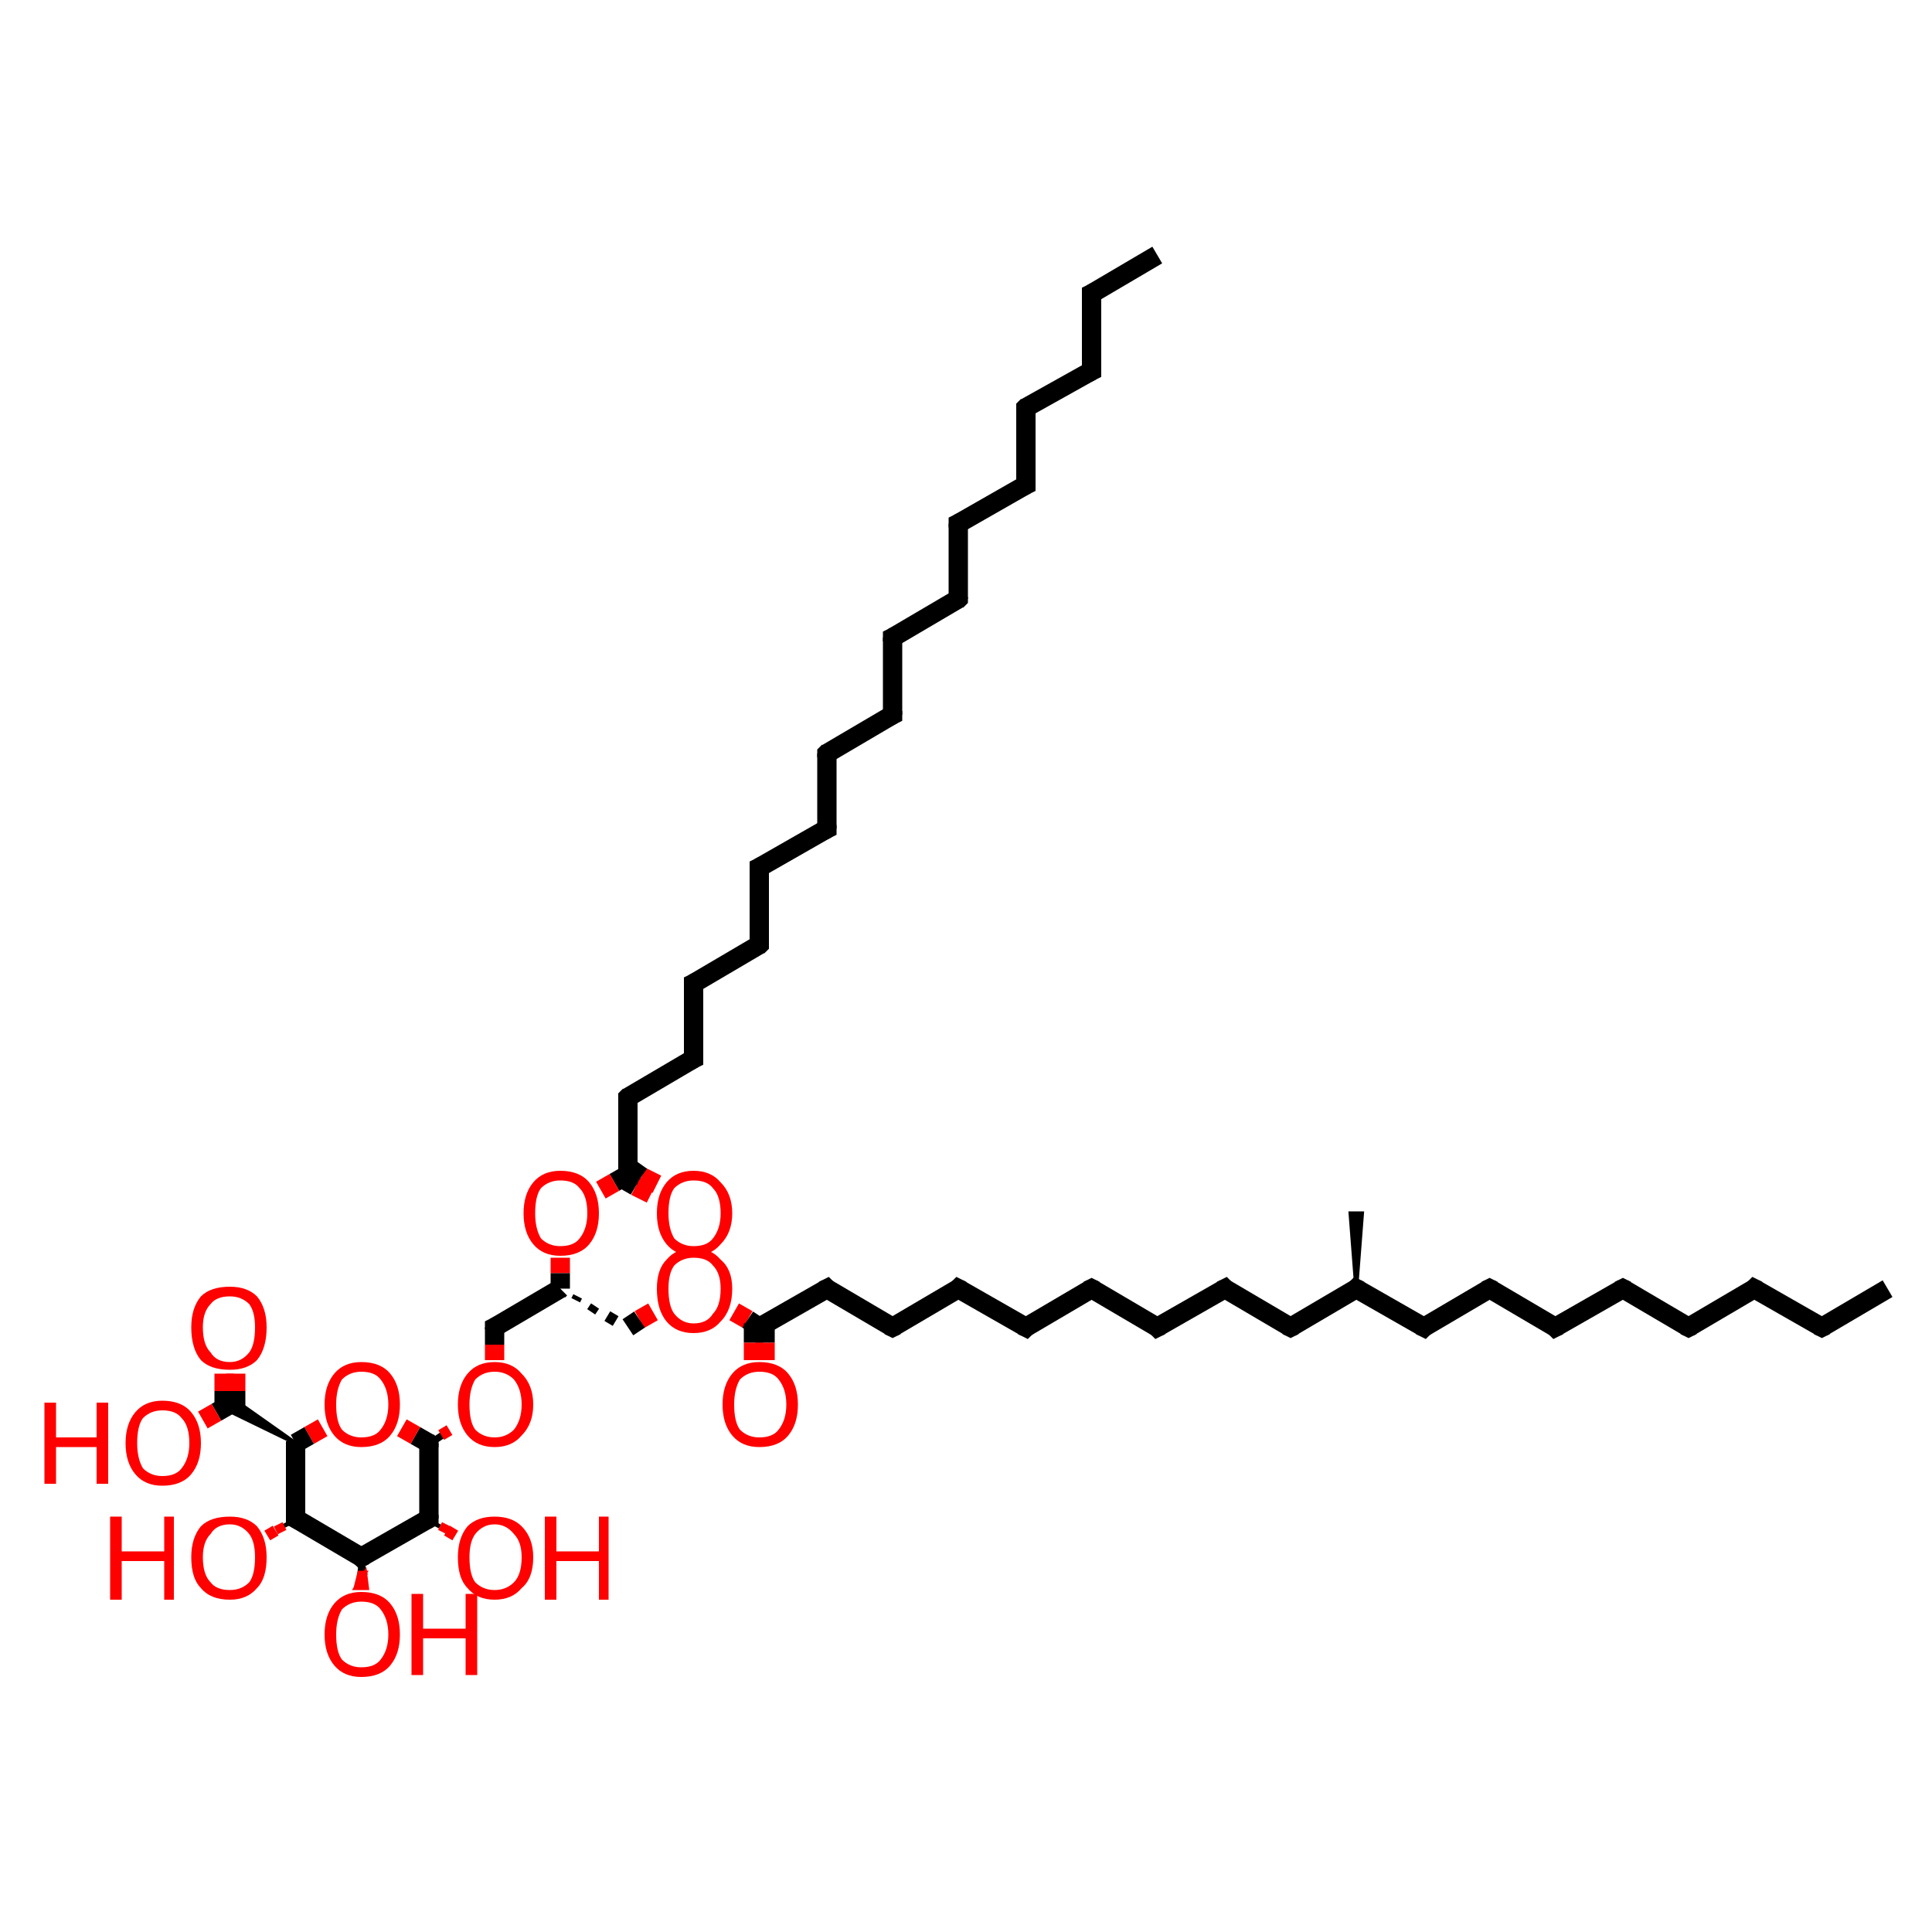 <?xml version='1.0' encoding='iso-8859-1'?>
<svg version='1.1' baseProfile='full'
              xmlns='http://www.w3.org/2000/svg'
                      xmlns:rdkit='http://www.rdkit.org/xml'
                      xmlns:xlink='http://www.w3.org/1999/xlink'
                  xml:space='preserve'
width='100px' height='100px' viewBox='0 0 100 100'>
<!-- END OF HEADER -->
<rect style='opacity:1.0;fill:#FFFFFF;stroke:none' width='100.0' height='100.0' x='0.0' y='0.0'> </rect>
<path class='bond-0 atom-32 atom-33' d='M 80.5,68.7 L 84.0,66.7' style='fill:none;fill-rule:evenodd;stroke:#000000;stroke-width:1.0px;stroke-linecap:butt;stroke-linejoin:miter;stroke-opacity:1' />
<path class='bond-1 atom-32 atom-31' d='M 80.5,68.7 L 77.1,66.7' style='fill:none;fill-rule:evenodd;stroke:#000000;stroke-width:1.0px;stroke-linecap:butt;stroke-linejoin:miter;stroke-opacity:1' />
<path class='bond-2 atom-34 atom-33' d='M 87.4,68.7 L 84.0,66.7' style='fill:none;fill-rule:evenodd;stroke:#000000;stroke-width:1.0px;stroke-linecap:butt;stroke-linejoin:miter;stroke-opacity:1' />
<path class='bond-3 atom-34 atom-35' d='M 87.4,68.7 L 90.8,66.7' style='fill:none;fill-rule:evenodd;stroke:#000000;stroke-width:1.0px;stroke-linecap:butt;stroke-linejoin:miter;stroke-opacity:1' />
<path class='bond-4 atom-53 atom-54' d='M 97.7,66.7 L 94.3,68.7' style='fill:none;fill-rule:evenodd;stroke:#000000;stroke-width:1.0px;stroke-linecap:butt;stroke-linejoin:miter;stroke-opacity:1' />
<path class='bond-5 atom-31 atom-30' d='M 77.1,66.7 L 73.7,68.7' style='fill:none;fill-rule:evenodd;stroke:#000000;stroke-width:1.0px;stroke-linecap:butt;stroke-linejoin:miter;stroke-opacity:1' />
<path class='bond-6 atom-35 atom-54' d='M 90.8,66.7 L 94.3,68.7' style='fill:none;fill-rule:evenodd;stroke:#000000;stroke-width:1.0px;stroke-linecap:butt;stroke-linejoin:miter;stroke-opacity:1' />
<path class='bond-7 atom-30 atom-29' d='M 73.7,68.7 L 70.2,66.7' style='fill:none;fill-rule:evenodd;stroke:#000000;stroke-width:1.0px;stroke-linecap:butt;stroke-linejoin:miter;stroke-opacity:1' />
<path class='bond-8 atom-44 atom-45' d='M 46.2,37.0 L 46.2,33.0' style='fill:none;fill-rule:evenodd;stroke:#000000;stroke-width:1.0px;stroke-linecap:butt;stroke-linejoin:miter;stroke-opacity:1' />
<path class='bond-9 atom-44 atom-43' d='M 46.2,37.0 L 42.8,39.0' style='fill:none;fill-rule:evenodd;stroke:#000000;stroke-width:1.0px;stroke-linecap:butt;stroke-linejoin:miter;stroke-opacity:1' />
<path class='bond-10 atom-29 atom-55' d='M 70.2,66.7 L 69.9,62.8 L 70.5,62.8 Z' style='fill:#000000;fill-rule:evenodd;fill-opacity:1;stroke:#000000;stroke-width:0.2px;stroke-linecap:butt;stroke-linejoin:miter;stroke-opacity:1;' />
<path class='bond-11 atom-52 atom-51' d='M 59.9,13.2 L 56.5,15.2' style='fill:none;fill-rule:evenodd;stroke:#000000;stroke-width:1.0px;stroke-linecap:butt;stroke-linejoin:miter;stroke-opacity:1' />
<path class='bond-12 atom-51 atom-50' d='M 56.5,15.2 L 56.5,19.2' style='fill:none;fill-rule:evenodd;stroke:#000000;stroke-width:1.0px;stroke-linecap:butt;stroke-linejoin:miter;stroke-opacity:1' />
<path class='bond-13 atom-45 atom-46' d='M 46.2,33.0 L 49.6,31.0' style='fill:none;fill-rule:evenodd;stroke:#000000;stroke-width:1.0px;stroke-linecap:butt;stroke-linejoin:miter;stroke-opacity:1' />
<path class='bond-14 atom-43 atom-42' d='M 42.8,39.0 L 42.8,42.9' style='fill:none;fill-rule:evenodd;stroke:#000000;stroke-width:1.0px;stroke-linecap:butt;stroke-linejoin:miter;stroke-opacity:1' />
<path class='bond-15 atom-42 atom-41' d='M 42.8,42.9 L 39.3,44.9' style='fill:none;fill-rule:evenodd;stroke:#000000;stroke-width:1.0px;stroke-linecap:butt;stroke-linejoin:miter;stroke-opacity:1' />
<path class='bond-16 atom-29 atom-28' d='M 70.2,66.7 L 66.8,68.7' style='fill:none;fill-rule:evenodd;stroke:#000000;stroke-width:1.0px;stroke-linecap:butt;stroke-linejoin:miter;stroke-opacity:1' />
<path class='bond-17 atom-49 atom-50' d='M 53.1,21.1 L 56.5,19.2' style='fill:none;fill-rule:evenodd;stroke:#000000;stroke-width:1.0px;stroke-linecap:butt;stroke-linejoin:miter;stroke-opacity:1' />
<path class='bond-18 atom-49 atom-48' d='M 53.1,21.1 L 53.1,25.1' style='fill:none;fill-rule:evenodd;stroke:#000000;stroke-width:1.0px;stroke-linecap:butt;stroke-linejoin:miter;stroke-opacity:1' />
<path class='bond-19 atom-47 atom-46' d='M 49.6,27.1 L 49.6,31.0' style='fill:none;fill-rule:evenodd;stroke:#000000;stroke-width:1.0px;stroke-linecap:butt;stroke-linejoin:miter;stroke-opacity:1' />
<path class='bond-20 atom-47 atom-48' d='M 49.6,27.1 L 53.1,25.1' style='fill:none;fill-rule:evenodd;stroke:#000000;stroke-width:1.0px;stroke-linecap:butt;stroke-linejoin:miter;stroke-opacity:1' />
<path class='bond-21 atom-28 atom-27' d='M 66.8,68.7 L 63.4,66.7' style='fill:none;fill-rule:evenodd;stroke:#000000;stroke-width:1.0px;stroke-linecap:butt;stroke-linejoin:miter;stroke-opacity:1' />
<path class='bond-22 atom-41 atom-40' d='M 39.3,44.9 L 39.3,48.9' style='fill:none;fill-rule:evenodd;stroke:#000000;stroke-width:1.0px;stroke-linecap:butt;stroke-linejoin:miter;stroke-opacity:1' />
<path class='bond-23 atom-40 atom-39' d='M 39.3,48.9 L 35.9,50.9' style='fill:none;fill-rule:evenodd;stroke:#000000;stroke-width:1.0px;stroke-linecap:butt;stroke-linejoin:miter;stroke-opacity:1' />
<path class='bond-24 atom-27 atom-26' d='M 63.4,66.7 L 59.9,68.7' style='fill:none;fill-rule:evenodd;stroke:#000000;stroke-width:1.0px;stroke-linecap:butt;stroke-linejoin:miter;stroke-opacity:1' />
<path class='bond-25 atom-26 atom-25' d='M 59.9,68.7 L 56.5,66.7' style='fill:none;fill-rule:evenodd;stroke:#000000;stroke-width:1.0px;stroke-linecap:butt;stroke-linejoin:miter;stroke-opacity:1' />
<path class='bond-26 atom-39 atom-38' d='M 35.9,50.9 L 35.9,54.8' style='fill:none;fill-rule:evenodd;stroke:#000000;stroke-width:1.0px;stroke-linecap:butt;stroke-linejoin:miter;stroke-opacity:1' />
<path class='bond-27 atom-25 atom-24' d='M 56.5,66.7 L 53.1,68.7' style='fill:none;fill-rule:evenodd;stroke:#000000;stroke-width:1.0px;stroke-linecap:butt;stroke-linejoin:miter;stroke-opacity:1' />
<path class='bond-28 atom-38 atom-37' d='M 35.9,54.8 L 32.5,56.8' style='fill:none;fill-rule:evenodd;stroke:#000000;stroke-width:1.0px;stroke-linecap:butt;stroke-linejoin:miter;stroke-opacity:1' />
<path class='bond-29 atom-24 atom-23' d='M 53.1,68.7 L 49.6,66.7' style='fill:none;fill-rule:evenodd;stroke:#000000;stroke-width:1.0px;stroke-linecap:butt;stroke-linejoin:miter;stroke-opacity:1' />
<path class='bond-30 atom-37 atom-36' d='M 32.5,56.8 L 32.5,60.8' style='fill:none;fill-rule:evenodd;stroke:#000000;stroke-width:1.0px;stroke-linecap:butt;stroke-linejoin:miter;stroke-opacity:1' />
<path class='bond-31 atom-23 atom-22' d='M 49.6,66.7 L 46.2,68.7' style='fill:none;fill-rule:evenodd;stroke:#000000;stroke-width:1.0px;stroke-linecap:butt;stroke-linejoin:miter;stroke-opacity:1' />
<path class='bond-32 atom-18 atom-36' d='M 33.7,61.8 L 32.9,61.4' style='fill:none;fill-rule:evenodd;stroke:#FF0000;stroke-width:1.0px;stroke-linecap:butt;stroke-linejoin:miter;stroke-opacity:1' />
<path class='bond-32 atom-18 atom-36' d='M 32.9,61.4 L 32.2,61.0' style='fill:none;fill-rule:evenodd;stroke:#000000;stroke-width:1.0px;stroke-linecap:butt;stroke-linejoin:miter;stroke-opacity:1' />
<path class='bond-32 atom-18 atom-36' d='M 34.0,61.3 L 33.2,60.9' style='fill:none;fill-rule:evenodd;stroke:#FF0000;stroke-width:1.0px;stroke-linecap:butt;stroke-linejoin:miter;stroke-opacity:1' />
<path class='bond-32 atom-18 atom-36' d='M 33.2,60.9 L 32.5,60.4' style='fill:none;fill-rule:evenodd;stroke:#000000;stroke-width:1.0px;stroke-linecap:butt;stroke-linejoin:miter;stroke-opacity:1' />
<path class='bond-33 atom-36 atom-16' d='M 32.5,60.8 L 31.8,61.2' style='fill:none;fill-rule:evenodd;stroke:#000000;stroke-width:1.0px;stroke-linecap:butt;stroke-linejoin:miter;stroke-opacity:1' />
<path class='bond-33 atom-36 atom-16' d='M 31.8,61.2 L 31.1,61.6' style='fill:none;fill-rule:evenodd;stroke:#FF0000;stroke-width:1.0px;stroke-linecap:butt;stroke-linejoin:miter;stroke-opacity:1' />
<path class='bond-34 atom-22 atom-21' d='M 46.2,68.7 L 42.8,66.7' style='fill:none;fill-rule:evenodd;stroke:#000000;stroke-width:1.0px;stroke-linecap:butt;stroke-linejoin:miter;stroke-opacity:1' />
<path class='bond-35 atom-16 atom-15' d='M 29.0,65.1 L 29.0,65.9' style='fill:none;fill-rule:evenodd;stroke:#FF0000;stroke-width:1.0px;stroke-linecap:butt;stroke-linejoin:miter;stroke-opacity:1' />
<path class='bond-35 atom-16 atom-15' d='M 29.0,65.9 L 29.0,66.7' style='fill:none;fill-rule:evenodd;stroke:#000000;stroke-width:1.0px;stroke-linecap:butt;stroke-linejoin:miter;stroke-opacity:1' />
<path class='bond-36 atom-21 atom-19' d='M 42.8,66.7 L 39.3,68.7' style='fill:none;fill-rule:evenodd;stroke:#000000;stroke-width:1.0px;stroke-linecap:butt;stroke-linejoin:miter;stroke-opacity:1' />
<path class='bond-37 atom-15 atom-17' d='M 29.8,67.3 L 29.9,67.1' style='fill:none;fill-rule:evenodd;stroke:#000000;stroke-width:0.5px;stroke-linecap:butt;stroke-linejoin:miter;stroke-opacity:1' />
<path class='bond-37 atom-15 atom-17' d='M 30.6,67.9 L 30.8,67.6' style='fill:none;fill-rule:evenodd;stroke:#000000;stroke-width:0.5px;stroke-linecap:butt;stroke-linejoin:miter;stroke-opacity:1' />
<path class='bond-37 atom-15 atom-17' d='M 31.5,68.5 L 31.8,68.0' style='fill:none;fill-rule:evenodd;stroke:#000000;stroke-width:0.5px;stroke-linecap:butt;stroke-linejoin:miter;stroke-opacity:1' />
<path class='bond-38 atom-15 atom-13' d='M 29.0,66.7 L 25.6,68.7' style='fill:none;fill-rule:evenodd;stroke:#000000;stroke-width:1.0px;stroke-linecap:butt;stroke-linejoin:miter;stroke-opacity:1' />
<path class='bond-39 atom-14 atom-17' d='M 33.8,67.9 L 33.1,68.3' style='fill:none;fill-rule:evenodd;stroke:#FF0000;stroke-width:1.0px;stroke-linecap:butt;stroke-linejoin:miter;stroke-opacity:1' />
<path class='bond-39 atom-14 atom-17' d='M 33.1,68.3 L 32.5,68.7' style='fill:none;fill-rule:evenodd;stroke:#000000;stroke-width:1.0px;stroke-linecap:butt;stroke-linejoin:miter;stroke-opacity:1' />
<path class='bond-40 atom-14 atom-19' d='M 38.0,67.9 L 38.7,68.3' style='fill:none;fill-rule:evenodd;stroke:#FF0000;stroke-width:1.0px;stroke-linecap:butt;stroke-linejoin:miter;stroke-opacity:1' />
<path class='bond-40 atom-14 atom-19' d='M 38.7,68.3 L 39.3,68.7' style='fill:none;fill-rule:evenodd;stroke:#000000;stroke-width:1.0px;stroke-linecap:butt;stroke-linejoin:miter;stroke-opacity:1' />
<path class='bond-41 atom-19 atom-20' d='M 39.0,68.5 L 39.0,69.5' style='fill:none;fill-rule:evenodd;stroke:#000000;stroke-width:1.0px;stroke-linecap:butt;stroke-linejoin:miter;stroke-opacity:1' />
<path class='bond-41 atom-19 atom-20' d='M 39.0,69.5 L 39.0,70.4' style='fill:none;fill-rule:evenodd;stroke:#FF0000;stroke-width:1.0px;stroke-linecap:butt;stroke-linejoin:miter;stroke-opacity:1' />
<path class='bond-41 atom-19 atom-20' d='M 39.6,68.5 L 39.6,69.5' style='fill:none;fill-rule:evenodd;stroke:#000000;stroke-width:1.0px;stroke-linecap:butt;stroke-linejoin:miter;stroke-opacity:1' />
<path class='bond-41 atom-19 atom-20' d='M 39.6,69.5 L 39.6,70.4' style='fill:none;fill-rule:evenodd;stroke:#FF0000;stroke-width:1.0px;stroke-linecap:butt;stroke-linejoin:miter;stroke-opacity:1' />
<path class='bond-42 atom-13 atom-7' d='M 25.6,68.7 L 25.6,69.6' style='fill:none;fill-rule:evenodd;stroke:#000000;stroke-width:1.0px;stroke-linecap:butt;stroke-linejoin:miter;stroke-opacity:1' />
<path class='bond-42 atom-13 atom-7' d='M 25.6,69.6 L 25.6,70.4' style='fill:none;fill-rule:evenodd;stroke:#FF0000;stroke-width:1.0px;stroke-linecap:butt;stroke-linejoin:miter;stroke-opacity:1' />
<path class='bond-43 atom-6 atom-7' d='M 22.5,74.6 L 22.4,74.4' style='fill:none;fill-rule:evenodd;stroke:#000000;stroke-width:0.5px;stroke-linecap:butt;stroke-linejoin:miter;stroke-opacity:1' />
<path class='bond-43 atom-6 atom-7' d='M 22.9,74.5 L 22.7,74.2' style='fill:none;fill-rule:evenodd;stroke:#000000;stroke-width:0.5px;stroke-linecap:butt;stroke-linejoin:miter;stroke-opacity:1' />
<path class='bond-43 atom-6 atom-7' d='M 23.2,74.4 L 22.9,73.9' style='fill:none;fill-rule:evenodd;stroke:#FF0000;stroke-width:0.5px;stroke-linecap:butt;stroke-linejoin:miter;stroke-opacity:1' />
<path class='bond-44 atom-4 atom-5' d='M 22.6,78.8 L 22.5,79.0' style='fill:none;fill-rule:evenodd;stroke:#000000;stroke-width:0.5px;stroke-linecap:butt;stroke-linejoin:miter;stroke-opacity:1' />
<path class='bond-44 atom-4 atom-5' d='M 23.1,78.9 L 22.9,79.3' style='fill:none;fill-rule:evenodd;stroke:#FF0000;stroke-width:0.5px;stroke-linecap:butt;stroke-linejoin:miter;stroke-opacity:1' />
<path class='bond-44 atom-4 atom-5' d='M 23.5,79.1 L 23.2,79.6' style='fill:none;fill-rule:evenodd;stroke:#FF0000;stroke-width:0.5px;stroke-linecap:butt;stroke-linejoin:miter;stroke-opacity:1' />
<path class='bond-45 atom-6 atom-4' d='M 22.2,74.7 L 22.2,78.6' style='fill:none;fill-rule:evenodd;stroke:#000000;stroke-width:1.0px;stroke-linecap:butt;stroke-linejoin:miter;stroke-opacity:1' />
<path class='bond-46 atom-6 atom-8' d='M 22.2,74.7 L 21.5,74.3' style='fill:none;fill-rule:evenodd;stroke:#000000;stroke-width:1.0px;stroke-linecap:butt;stroke-linejoin:miter;stroke-opacity:1' />
<path class='bond-46 atom-6 atom-8' d='M 21.5,74.3 L 20.8,73.9' style='fill:none;fill-rule:evenodd;stroke:#FF0000;stroke-width:1.0px;stroke-linecap:butt;stroke-linejoin:miter;stroke-opacity:1' />
<path class='bond-47 atom-4 atom-2' d='M 22.2,78.6 L 18.7,80.6' style='fill:none;fill-rule:evenodd;stroke:#000000;stroke-width:1.0px;stroke-linecap:butt;stroke-linejoin:miter;stroke-opacity:1' />
<path class='bond-48 atom-2 atom-3' d='M 18.7,80.6 L 18.9,81.4 L 18.6,81.4 Z' style='fill:#000000;fill-rule:evenodd;fill-opacity:1;stroke:#000000;stroke-width:0.2px;stroke-linecap:butt;stroke-linejoin:miter;stroke-opacity:1;' />
<path class='bond-48 atom-2 atom-3' d='M 18.9,81.4 L 18.4,82.2 L 19.0,82.2 Z' style='fill:#FF0000;fill-rule:evenodd;fill-opacity:1;stroke:#FF0000;stroke-width:0.2px;stroke-linecap:butt;stroke-linejoin:miter;stroke-opacity:1;' />
<path class='bond-48 atom-2 atom-3' d='M 18.9,81.4 L 18.6,81.4 L 18.4,82.2 Z' style='fill:#FF0000;fill-rule:evenodd;fill-opacity:1;stroke:#FF0000;stroke-width:0.2px;stroke-linecap:butt;stroke-linejoin:miter;stroke-opacity:1;' />
<path class='bond-49 atom-2 atom-1' d='M 18.7,80.6 L 15.3,78.6' style='fill:none;fill-rule:evenodd;stroke:#000000;stroke-width:1.0px;stroke-linecap:butt;stroke-linejoin:miter;stroke-opacity:1' />
<path class='bond-50 atom-8 atom-9' d='M 16.7,73.9 L 16.0,74.3' style='fill:none;fill-rule:evenodd;stroke:#FF0000;stroke-width:1.0px;stroke-linecap:butt;stroke-linejoin:miter;stroke-opacity:1' />
<path class='bond-50 atom-8 atom-9' d='M 16.0,74.3 L 15.3,74.7' style='fill:none;fill-rule:evenodd;stroke:#000000;stroke-width:1.0px;stroke-linecap:butt;stroke-linejoin:miter;stroke-opacity:1' />
<path class='bond-51 atom-9 atom-1' d='M 15.3,74.7 L 15.3,78.6' style='fill:none;fill-rule:evenodd;stroke:#000000;stroke-width:1.0px;stroke-linecap:butt;stroke-linejoin:miter;stroke-opacity:1' />
<path class='bond-52 atom-9 atom-10' d='M 15.3,74.7 L 11.6,72.9 L 11.9,72.7 Z' style='fill:#000000;fill-rule:evenodd;fill-opacity:1;stroke:#000000;stroke-width:0.2px;stroke-linecap:butt;stroke-linejoin:miter;stroke-opacity:1;' />
<path class='bond-52 atom-9 atom-10' d='M 15.3,74.7 L 11.9,72.7 L 11.9,72.3 Z' style='fill:#000000;fill-rule:evenodd;fill-opacity:1;stroke:#000000;stroke-width:0.2px;stroke-linecap:butt;stroke-linejoin:miter;stroke-opacity:1;' />
<path class='bond-53 atom-1 atom-0' d='M 14.9,79.0 L 14.8,78.8' style='fill:none;fill-rule:evenodd;stroke:#000000;stroke-width:0.5px;stroke-linecap:butt;stroke-linejoin:miter;stroke-opacity:1' />
<path class='bond-53 atom-1 atom-0' d='M 14.6,79.3 L 14.4,78.9' style='fill:none;fill-rule:evenodd;stroke:#FF0000;stroke-width:0.5px;stroke-linecap:butt;stroke-linejoin:miter;stroke-opacity:1' />
<path class='bond-53 atom-1 atom-0' d='M 14.2,79.6 L 13.9,79.1' style='fill:none;fill-rule:evenodd;stroke:#FF0000;stroke-width:0.5px;stroke-linecap:butt;stroke-linejoin:miter;stroke-opacity:1' />
<path class='bond-54 atom-11 atom-10' d='M 12.2,71.1 L 12.2,72.0' style='fill:none;fill-rule:evenodd;stroke:#FF0000;stroke-width:1.0px;stroke-linecap:butt;stroke-linejoin:miter;stroke-opacity:1' />
<path class='bond-54 atom-11 atom-10' d='M 12.2,72.0 L 12.2,72.9' style='fill:none;fill-rule:evenodd;stroke:#000000;stroke-width:1.0px;stroke-linecap:butt;stroke-linejoin:miter;stroke-opacity:1' />
<path class='bond-54 atom-11 atom-10' d='M 11.6,71.1 L 11.6,72.0' style='fill:none;fill-rule:evenodd;stroke:#FF0000;stroke-width:1.0px;stroke-linecap:butt;stroke-linejoin:miter;stroke-opacity:1' />
<path class='bond-54 atom-11 atom-10' d='M 11.6,72.0 L 11.6,72.9' style='fill:none;fill-rule:evenodd;stroke:#000000;stroke-width:1.0px;stroke-linecap:butt;stroke-linejoin:miter;stroke-opacity:1' />
<path class='bond-55 atom-10 atom-12' d='M 11.9,72.7 L 11.2,73.1' style='fill:none;fill-rule:evenodd;stroke:#000000;stroke-width:1.0px;stroke-linecap:butt;stroke-linejoin:miter;stroke-opacity:1' />
<path class='bond-55 atom-10 atom-12' d='M 11.2,73.1 L 10.5,73.5' style='fill:none;fill-rule:evenodd;stroke:#FF0000;stroke-width:1.0px;stroke-linecap:butt;stroke-linejoin:miter;stroke-opacity:1' />
<path d='M 15.5,78.7 L 15.3,78.6 L 15.3,78.4' style='fill:none;stroke:#000000;stroke-width:1.0px;stroke-linecap:butt;stroke-linejoin:miter;stroke-opacity:1;' />
<path d='M 18.9,80.5 L 18.7,80.6 L 18.6,80.5' style='fill:none;stroke:#000000;stroke-width:1.0px;stroke-linecap:butt;stroke-linejoin:miter;stroke-opacity:1;' />
<path d='M 22.2,78.4 L 22.2,78.6 L 22.0,78.7' style='fill:none;stroke:#000000;stroke-width:1.0px;stroke-linecap:butt;stroke-linejoin:miter;stroke-opacity:1;' />
<path d='M 22.2,74.9 L 22.2,74.7 L 22.1,74.6' style='fill:none;stroke:#000000;stroke-width:1.0px;stroke-linecap:butt;stroke-linejoin:miter;stroke-opacity:1;' />
<path d='M 15.3,74.6 L 15.3,74.7 L 15.3,74.9' style='fill:none;stroke:#000000;stroke-width:1.0px;stroke-linecap:butt;stroke-linejoin:miter;stroke-opacity:1;' />
<path d='M 25.8,68.6 L 25.6,68.7 L 25.6,68.8' style='fill:none;stroke:#000000;stroke-width:1.0px;stroke-linecap:butt;stroke-linejoin:miter;stroke-opacity:1;' />
<path d='M 29.0,66.7 L 29.0,66.7 L 28.9,66.8' style='fill:none;stroke:#000000;stroke-width:1.0px;stroke-linecap:butt;stroke-linejoin:miter;stroke-opacity:1;' />
<path d='M 39.5,68.6 L 39.3,68.7 L 39.3,68.7' style='fill:none;stroke:#000000;stroke-width:1.0px;stroke-linecap:butt;stroke-linejoin:miter;stroke-opacity:1;' />
<path d='M 42.9,66.8 L 42.8,66.7 L 42.6,66.8' style='fill:none;stroke:#000000;stroke-width:1.0px;stroke-linecap:butt;stroke-linejoin:miter;stroke-opacity:1;' />
<path d='M 46.4,68.6 L 46.2,68.7 L 46.0,68.6' style='fill:none;stroke:#000000;stroke-width:1.0px;stroke-linecap:butt;stroke-linejoin:miter;stroke-opacity:1;' />
<path d='M 49.8,66.8 L 49.6,66.7 L 49.5,66.8' style='fill:none;stroke:#000000;stroke-width:1.0px;stroke-linecap:butt;stroke-linejoin:miter;stroke-opacity:1;' />
<path d='M 53.2,68.6 L 53.1,68.7 L 52.9,68.6' style='fill:none;stroke:#000000;stroke-width:1.0px;stroke-linecap:butt;stroke-linejoin:miter;stroke-opacity:1;' />
<path d='M 56.7,66.8 L 56.5,66.7 L 56.3,66.8' style='fill:none;stroke:#000000;stroke-width:1.0px;stroke-linecap:butt;stroke-linejoin:miter;stroke-opacity:1;' />
<path d='M 60.1,68.6 L 59.9,68.7 L 59.8,68.6' style='fill:none;stroke:#000000;stroke-width:1.0px;stroke-linecap:butt;stroke-linejoin:miter;stroke-opacity:1;' />
<path d='M 63.5,66.8 L 63.4,66.7 L 63.2,66.8' style='fill:none;stroke:#000000;stroke-width:1.0px;stroke-linecap:butt;stroke-linejoin:miter;stroke-opacity:1;' />
<path d='M 67.0,68.6 L 66.8,68.7 L 66.6,68.6' style='fill:none;stroke:#000000;stroke-width:1.0px;stroke-linecap:butt;stroke-linejoin:miter;stroke-opacity:1;' />
<path d='M 70.4,66.8 L 70.2,66.7 L 70.1,66.8' style='fill:none;stroke:#000000;stroke-width:1.0px;stroke-linecap:butt;stroke-linejoin:miter;stroke-opacity:1;' />
<path d='M 73.8,68.6 L 73.7,68.7 L 73.5,68.6' style='fill:none;stroke:#000000;stroke-width:1.0px;stroke-linecap:butt;stroke-linejoin:miter;stroke-opacity:1;' />
<path d='M 77.3,66.8 L 77.1,66.7 L 76.9,66.8' style='fill:none;stroke:#000000;stroke-width:1.0px;stroke-linecap:butt;stroke-linejoin:miter;stroke-opacity:1;' />
<path d='M 80.7,68.6 L 80.5,68.7 L 80.4,68.6' style='fill:none;stroke:#000000;stroke-width:1.0px;stroke-linecap:butt;stroke-linejoin:miter;stroke-opacity:1;' />
<path d='M 83.8,66.8 L 84.0,66.7 L 84.2,66.8' style='fill:none;stroke:#000000;stroke-width:1.0px;stroke-linecap:butt;stroke-linejoin:miter;stroke-opacity:1;' />
<path d='M 87.2,68.6 L 87.4,68.7 L 87.6,68.6' style='fill:none;stroke:#000000;stroke-width:1.0px;stroke-linecap:butt;stroke-linejoin:miter;stroke-opacity:1;' />
<path d='M 90.7,66.8 L 90.8,66.7 L 91.0,66.8' style='fill:none;stroke:#000000;stroke-width:1.0px;stroke-linecap:butt;stroke-linejoin:miter;stroke-opacity:1;' />
<path d='M 32.5,60.6 L 32.5,60.8 L 32.4,60.8' style='fill:none;stroke:#000000;stroke-width:1.0px;stroke-linecap:butt;stroke-linejoin:miter;stroke-opacity:1;' />
<path d='M 32.6,56.7 L 32.5,56.8 L 32.5,57.0' style='fill:none;stroke:#000000;stroke-width:1.0px;stroke-linecap:butt;stroke-linejoin:miter;stroke-opacity:1;' />
<path d='M 35.9,54.6 L 35.9,54.8 L 35.7,54.9' style='fill:none;stroke:#000000;stroke-width:1.0px;stroke-linecap:butt;stroke-linejoin:miter;stroke-opacity:1;' />
<path d='M 36.1,50.8 L 35.9,50.9 L 35.9,51.1' style='fill:none;stroke:#000000;stroke-width:1.0px;stroke-linecap:butt;stroke-linejoin:miter;stroke-opacity:1;' />
<path d='M 39.3,48.7 L 39.3,48.9 L 39.2,49.0' style='fill:none;stroke:#000000;stroke-width:1.0px;stroke-linecap:butt;stroke-linejoin:miter;stroke-opacity:1;' />
<path d='M 39.5,44.8 L 39.3,44.9 L 39.3,45.1' style='fill:none;stroke:#000000;stroke-width:1.0px;stroke-linecap:butt;stroke-linejoin:miter;stroke-opacity:1;' />
<path d='M 42.8,42.7 L 42.8,42.9 L 42.6,43.0' style='fill:none;stroke:#000000;stroke-width:1.0px;stroke-linecap:butt;stroke-linejoin:miter;stroke-opacity:1;' />
<path d='M 42.9,38.9 L 42.8,39.0 L 42.8,39.2' style='fill:none;stroke:#000000;stroke-width:1.0px;stroke-linecap:butt;stroke-linejoin:miter;stroke-opacity:1;' />
<path d='M 46.2,36.8 L 46.2,37.0 L 46.0,37.1' style='fill:none;stroke:#000000;stroke-width:1.0px;stroke-linecap:butt;stroke-linejoin:miter;stroke-opacity:1;' />
<path d='M 46.2,33.2 L 46.2,33.0 L 46.4,32.9' style='fill:none;stroke:#000000;stroke-width:1.0px;stroke-linecap:butt;stroke-linejoin:miter;stroke-opacity:1;' />
<path d='M 49.5,31.1 L 49.6,31.0 L 49.6,30.9' style='fill:none;stroke:#000000;stroke-width:1.0px;stroke-linecap:butt;stroke-linejoin:miter;stroke-opacity:1;' />
<path d='M 49.6,27.3 L 49.6,27.1 L 49.8,27.0' style='fill:none;stroke:#000000;stroke-width:1.0px;stroke-linecap:butt;stroke-linejoin:miter;stroke-opacity:1;' />
<path d='M 53.1,24.9 L 53.1,25.1 L 52.9,25.2' style='fill:none;stroke:#000000;stroke-width:1.0px;stroke-linecap:butt;stroke-linejoin:miter;stroke-opacity:1;' />
<path d='M 53.2,21.0 L 53.1,21.1 L 53.1,21.3' style='fill:none;stroke:#000000;stroke-width:1.0px;stroke-linecap:butt;stroke-linejoin:miter;stroke-opacity:1;' />
<path d='M 56.5,19.0 L 56.5,19.2 L 56.3,19.3' style='fill:none;stroke:#000000;stroke-width:1.0px;stroke-linecap:butt;stroke-linejoin:miter;stroke-opacity:1;' />
<path d='M 56.7,15.1 L 56.5,15.2 L 56.5,15.4' style='fill:none;stroke:#000000;stroke-width:1.0px;stroke-linecap:butt;stroke-linejoin:miter;stroke-opacity:1;' />
<path d='M 94.5,68.6 L 94.3,68.7 L 94.1,68.6' style='fill:none;stroke:#000000;stroke-width:1.0px;stroke-linecap:butt;stroke-linejoin:miter;stroke-opacity:1;' />
<path class='atom-0' d='M 5.7 78.5
L 6.3 78.5
L 6.3 80.3
L 8.5 80.3
L 8.5 78.5
L 9.0 78.5
L 9.0 82.8
L 8.5 82.8
L 8.5 80.8
L 6.3 80.8
L 6.3 82.8
L 5.7 82.8
L 5.7 78.5
' fill='#FF0000'/>
<path class='atom-0' d='M 9.9 80.6
Q 9.9 79.6, 10.4 79.0
Q 10.9 78.5, 11.9 78.5
Q 12.8 78.5, 13.3 79.0
Q 13.8 79.6, 13.8 80.6
Q 13.8 81.7, 13.3 82.2
Q 12.8 82.8, 11.9 82.8
Q 10.9 82.8, 10.4 82.2
Q 9.9 81.7, 9.9 80.6
M 11.9 82.3
Q 12.5 82.3, 12.9 81.9
Q 13.2 81.5, 13.2 80.6
Q 13.2 79.8, 12.9 79.4
Q 12.5 78.9, 11.9 78.9
Q 11.2 78.9, 10.9 79.4
Q 10.5 79.8, 10.5 80.6
Q 10.5 81.5, 10.9 81.9
Q 11.2 82.3, 11.9 82.3
' fill='#FF0000'/>
<path class='atom-3' d='M 16.8 84.6
Q 16.8 83.6, 17.3 83.0
Q 17.8 82.4, 18.7 82.4
Q 19.7 82.4, 20.2 83.0
Q 20.7 83.6, 20.7 84.6
Q 20.7 85.6, 20.2 86.2
Q 19.7 86.8, 18.7 86.8
Q 17.8 86.8, 17.3 86.2
Q 16.8 85.6, 16.8 84.6
M 18.7 86.3
Q 19.4 86.3, 19.7 85.9
Q 20.1 85.4, 20.1 84.6
Q 20.1 83.8, 19.7 83.3
Q 19.4 82.9, 18.7 82.9
Q 18.1 82.9, 17.7 83.3
Q 17.4 83.8, 17.4 84.6
Q 17.4 85.5, 17.7 85.9
Q 18.1 86.3, 18.7 86.3
' fill='#FF0000'/>
<path class='atom-3' d='M 21.3 82.5
L 21.9 82.5
L 21.9 84.3
L 24.1 84.3
L 24.1 82.5
L 24.7 82.5
L 24.7 86.7
L 24.1 86.7
L 24.1 84.8
L 21.9 84.8
L 21.9 86.7
L 21.3 86.7
L 21.3 82.5
' fill='#FF0000'/>
<path class='atom-5' d='M 23.7 80.6
Q 23.7 79.6, 24.2 79.0
Q 24.7 78.5, 25.6 78.5
Q 26.5 78.5, 27.0 79.0
Q 27.6 79.6, 27.6 80.6
Q 27.6 81.7, 27.0 82.2
Q 26.5 82.8, 25.6 82.8
Q 24.7 82.8, 24.2 82.2
Q 23.7 81.7, 23.7 80.6
M 25.6 82.3
Q 26.2 82.3, 26.6 81.9
Q 27.0 81.5, 27.0 80.6
Q 27.0 79.8, 26.6 79.4
Q 26.2 78.9, 25.6 78.9
Q 25.0 78.9, 24.6 79.4
Q 24.3 79.8, 24.3 80.6
Q 24.3 81.5, 24.6 81.9
Q 25.0 82.3, 25.6 82.3
' fill='#FF0000'/>
<path class='atom-5' d='M 28.2 78.5
L 28.8 78.5
L 28.8 80.3
L 31.0 80.3
L 31.0 78.5
L 31.5 78.5
L 31.5 82.8
L 31.0 82.8
L 31.0 80.8
L 28.8 80.8
L 28.8 82.8
L 28.2 82.8
L 28.2 78.5
' fill='#FF0000'/>
<path class='atom-7' d='M 23.7 72.7
Q 23.7 71.7, 24.2 71.1
Q 24.7 70.5, 25.6 70.5
Q 26.5 70.5, 27.0 71.1
Q 27.6 71.7, 27.6 72.7
Q 27.6 73.7, 27.0 74.3
Q 26.5 74.9, 25.6 74.9
Q 24.7 74.9, 24.2 74.3
Q 23.7 73.7, 23.7 72.7
M 25.6 74.4
Q 26.2 74.4, 26.6 74.0
Q 27.0 73.5, 27.0 72.7
Q 27.0 71.9, 26.6 71.4
Q 26.2 71.0, 25.6 71.0
Q 25.0 71.0, 24.6 71.4
Q 24.3 71.9, 24.3 72.7
Q 24.3 73.6, 24.6 74.0
Q 25.0 74.4, 25.6 74.4
' fill='#FF0000'/>
<path class='atom-8' d='M 16.8 72.7
Q 16.8 71.7, 17.3 71.1
Q 17.8 70.5, 18.7 70.5
Q 19.7 70.5, 20.2 71.1
Q 20.7 71.7, 20.7 72.7
Q 20.7 73.7, 20.2 74.3
Q 19.7 74.9, 18.7 74.9
Q 17.8 74.9, 17.3 74.3
Q 16.8 73.7, 16.8 72.7
M 18.7 74.4
Q 19.4 74.4, 19.7 74.0
Q 20.1 73.5, 20.1 72.7
Q 20.1 71.9, 19.7 71.4
Q 19.4 71.0, 18.7 71.0
Q 18.1 71.0, 17.7 71.4
Q 17.4 71.9, 17.4 72.7
Q 17.4 73.6, 17.7 74.0
Q 18.1 74.4, 18.7 74.4
' fill='#FF0000'/>
<path class='atom-11' d='M 9.9 68.7
Q 9.9 67.7, 10.4 67.1
Q 10.9 66.6, 11.9 66.6
Q 12.8 66.6, 13.3 67.1
Q 13.8 67.7, 13.8 68.7
Q 13.8 69.8, 13.3 70.4
Q 12.8 70.9, 11.9 70.9
Q 10.9 70.9, 10.4 70.4
Q 9.9 69.8, 9.9 68.7
M 11.9 70.5
Q 12.5 70.5, 12.9 70.0
Q 13.2 69.6, 13.2 68.7
Q 13.2 67.9, 12.9 67.5
Q 12.5 67.1, 11.9 67.1
Q 11.2 67.1, 10.9 67.5
Q 10.5 67.9, 10.5 68.7
Q 10.5 69.6, 10.9 70.0
Q 11.2 70.5, 11.9 70.5
' fill='#FF0000'/>
<path class='atom-12' d='M 2.3 72.6
L 2.9 72.6
L 2.9 74.4
L 5.0 74.4
L 5.0 72.6
L 5.6 72.6
L 5.6 76.8
L 5.0 76.8
L 5.0 74.9
L 2.9 74.9
L 2.9 76.8
L 2.3 76.8
L 2.3 72.6
' fill='#FF0000'/>
<path class='atom-12' d='M 6.5 74.7
Q 6.5 73.7, 7.0 73.1
Q 7.5 72.5, 8.4 72.5
Q 9.4 72.5, 9.9 73.1
Q 10.4 73.7, 10.4 74.7
Q 10.4 75.7, 9.9 76.3
Q 9.4 76.9, 8.4 76.9
Q 7.5 76.9, 7.0 76.3
Q 6.5 75.7, 6.5 74.7
M 8.4 76.4
Q 9.1 76.4, 9.4 76.0
Q 9.8 75.5, 9.8 74.7
Q 9.8 73.8, 9.4 73.4
Q 9.1 73.0, 8.4 73.0
Q 7.8 73.0, 7.4 73.4
Q 7.1 73.8, 7.1 74.7
Q 7.1 75.5, 7.4 76.0
Q 7.8 76.4, 8.4 76.4
' fill='#FF0000'/>
<path class='atom-14' d='M 34.0 66.7
Q 34.0 65.7, 34.5 65.2
Q 35.0 64.6, 35.9 64.6
Q 36.8 64.6, 37.3 65.2
Q 37.9 65.7, 37.9 66.7
Q 37.9 67.8, 37.3 68.4
Q 36.8 69.0, 35.9 69.0
Q 35.0 69.0, 34.5 68.4
Q 34.0 67.8, 34.0 66.7
M 35.9 68.5
Q 36.6 68.5, 36.9 68.0
Q 37.3 67.6, 37.3 66.7
Q 37.3 65.9, 36.9 65.5
Q 36.6 65.1, 35.9 65.1
Q 35.3 65.1, 34.9 65.5
Q 34.6 65.9, 34.6 66.7
Q 34.6 67.6, 34.9 68.0
Q 35.3 68.5, 35.9 68.5
' fill='#FF0000'/>
<path class='atom-16' d='M 27.1 62.8
Q 27.1 61.8, 27.6 61.2
Q 28.1 60.6, 29.0 60.6
Q 30.0 60.6, 30.5 61.2
Q 31.0 61.8, 31.0 62.8
Q 31.0 63.8, 30.5 64.4
Q 30.0 65.0, 29.0 65.0
Q 28.1 65.0, 27.6 64.4
Q 27.1 63.8, 27.1 62.8
M 29.0 64.5
Q 29.7 64.5, 30.0 64.1
Q 30.4 63.6, 30.4 62.8
Q 30.4 61.9, 30.0 61.5
Q 29.7 61.1, 29.0 61.1
Q 28.4 61.1, 28.0 61.5
Q 27.7 61.9, 27.7 62.8
Q 27.7 63.6, 28.0 64.1
Q 28.4 64.5, 29.0 64.5
' fill='#FF0000'/>
<path class='atom-18' d='M 34.0 62.8
Q 34.0 61.8, 34.5 61.2
Q 35.0 60.6, 35.9 60.6
Q 36.8 60.6, 37.3 61.2
Q 37.9 61.8, 37.9 62.8
Q 37.9 63.8, 37.3 64.4
Q 36.8 65.0, 35.9 65.0
Q 35.0 65.0, 34.5 64.4
Q 34.0 63.8, 34.0 62.8
M 35.9 64.5
Q 36.6 64.5, 36.9 64.1
Q 37.3 63.6, 37.3 62.8
Q 37.3 61.9, 36.9 61.5
Q 36.6 61.1, 35.9 61.1
Q 35.3 61.1, 34.9 61.5
Q 34.6 61.9, 34.6 62.8
Q 34.6 63.6, 34.9 64.1
Q 35.3 64.5, 35.9 64.5
' fill='#FF0000'/>
<path class='atom-20' d='M 37.4 72.7
Q 37.4 71.7, 37.9 71.1
Q 38.4 70.5, 39.3 70.5
Q 40.3 70.5, 40.8 71.1
Q 41.3 71.7, 41.3 72.7
Q 41.3 73.7, 40.8 74.3
Q 40.3 74.9, 39.3 74.9
Q 38.4 74.9, 37.9 74.3
Q 37.4 73.7, 37.4 72.7
M 39.3 74.4
Q 40.0 74.4, 40.3 74.0
Q 40.7 73.5, 40.7 72.7
Q 40.7 71.9, 40.3 71.4
Q 40.0 71.0, 39.3 71.0
Q 38.7 71.0, 38.3 71.4
Q 38.0 71.9, 38.0 72.7
Q 38.0 73.6, 38.3 74.0
Q 38.7 74.4, 39.3 74.4
' fill='#FF0000'/>
</svg>
